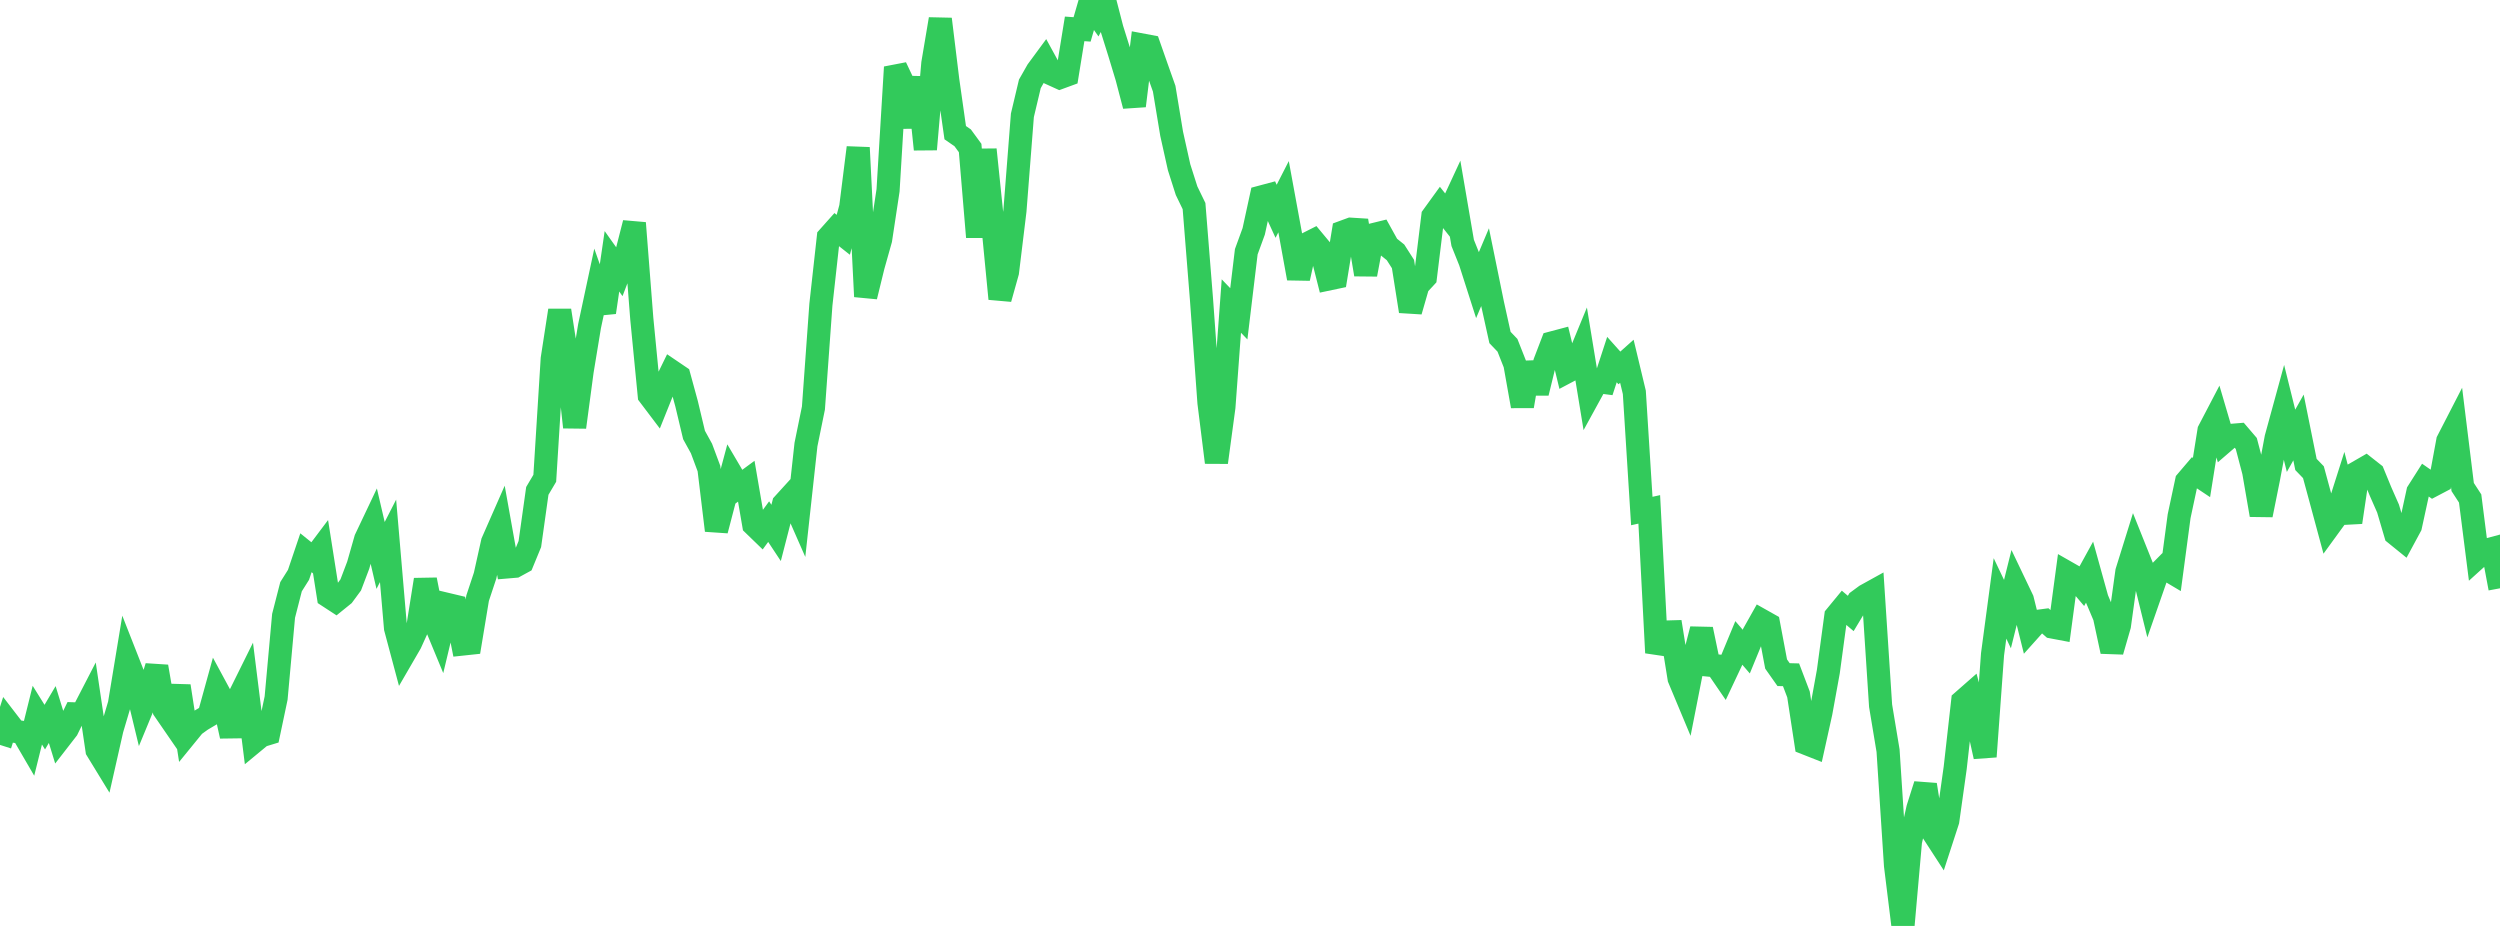 <?xml version="1.0" standalone="no"?>
<!DOCTYPE svg PUBLIC "-//W3C//DTD SVG 1.1//EN" "http://www.w3.org/Graphics/SVG/1.1/DTD/svg11.dtd">

<svg width="135" height="50" viewBox="0 0 135 50" preserveAspectRatio="none" 
  xmlns="http://www.w3.org/2000/svg"
  xmlns:xlink="http://www.w3.org/1999/xlink">


<polyline points="0.0, 40.225 0.403, 38.965 0.806, 39.489 1.209, 39.55 1.612, 40.242 2.015, 38.618 2.418, 39.265 2.821, 38.584 3.224, 39.895 3.627, 39.375 4.03, 38.549 4.433, 38.562 4.836, 37.782 5.239, 40.506 5.642, 41.165 6.045, 39.384 6.448, 38.026 6.851, 35.585 7.254, 36.61 7.657, 38.277 8.06, 37.303 8.463, 35.996 8.866, 38.337 9.269, 38.923 9.672, 37.048 10.075, 39.661 10.478, 39.167 10.881, 38.877 11.284, 38.638 11.687, 37.179 12.09, 37.925 12.493, 39.75 12.896, 37.657 13.299, 36.844 13.701, 40.062 14.104, 39.729 14.507, 39.606 14.91, 37.696 15.313, 33.255 15.716, 31.683 16.119, 31.042 16.522, 29.849 16.925, 30.174 17.328, 29.638 17.731, 32.195 18.134, 32.458 18.537, 32.132 18.94, 31.585 19.343, 30.523 19.746, 29.111 20.149, 28.262 20.552, 29.994 20.955, 29.206 21.358, 33.915 21.761, 35.423 22.164, 34.728 22.567, 33.84 22.97, 31.305 23.373, 33.356 23.776, 34.329 24.179, 32.646 24.582, 32.742 24.985, 34.777 25.388, 34.734 25.791, 32.301 26.194, 31.086 26.597, 29.275 27.0, 28.358 27.403, 30.612 27.806, 30.578 28.209, 30.358 28.612, 29.379 29.015, 26.508 29.418, 25.827 29.821, 19.375 30.224, 16.765 30.627, 19.374 31.03, 23.068 31.433, 20.052 31.836, 17.609 32.239, 15.724 32.642, 16.866 33.045, 14.11 33.448, 14.677 33.851, 13.618 34.254, 12.044 34.657, 17.212 35.06, 21.347 35.463, 21.88 35.866, 20.876 36.269, 20.051 36.672, 20.324 37.075, 21.801 37.478, 23.49 37.881, 24.222 38.284, 25.305 38.687, 28.643 39.09, 27.101 39.493, 25.597 39.896, 26.282 40.299, 25.986 40.701, 28.331 41.104, 28.721 41.507, 28.168 41.91, 28.778 42.313, 27.212 42.716, 26.769 43.119, 27.686 43.522, 24.008 43.925, 22.035 44.328, 16.451 44.731, 12.813 45.134, 12.361 45.537, 12.679 45.94, 11.187 46.343, 7.972 46.746, 16.014 47.149, 14.369 47.552, 12.937 47.955, 10.277 48.358, 3.628 48.761, 4.481 49.164, 6.856 49.567, 4.182 49.97, 8.064 50.373, 3.424 50.776, 1.033 51.179, 4.328 51.582, 7.164 51.985, 7.443 52.388, 7.994 52.791, 12.798 53.194, 8.079 53.597, 11.975 54.0, 16.133 54.403, 14.694 54.806, 11.385 55.209, 6.226 55.612, 4.529 56.015, 3.819 56.418, 3.272 56.821, 4.01 57.224, 4.193 57.627, 4.045 58.03, 1.559 58.433, 1.588 58.836, 0.198 59.239, 0.77 59.642, 0.0 60.045, 1.56 60.448, 2.847 60.851, 4.177 61.254, 5.715 61.657, 2.428 62.06, 2.504 62.463, 3.653 62.866, 4.79 63.269, 7.225 63.672, 9.034 64.075, 10.298 64.478, 11.129 64.881, 16.176 65.284, 21.743 65.687, 24.969 66.09, 21.984 66.493, 16.526 66.896, 16.945 67.299, 13.594 67.701, 12.491 68.104, 10.64 68.507, 10.532 68.91, 11.41 69.313, 10.622 69.716, 12.815 70.119, 15.031 70.522, 13.195 70.925, 12.991 71.328, 13.476 71.731, 15.066 72.134, 14.981 72.537, 12.525 72.94, 12.377 73.343, 12.402 73.746, 14.822 74.149, 12.675 74.552, 12.576 74.955, 13.303 75.358, 13.627 75.761, 14.257 76.164, 16.807 76.567, 15.406 76.97, 14.97 77.373, 11.678 77.776, 11.121 78.179, 11.63 78.582, 10.761 78.985, 13.116 79.388, 14.122 79.791, 15.381 80.194, 14.427 80.597, 16.401 81.0, 18.225 81.403, 18.646 81.806, 19.667 82.209, 21.932 82.612, 19.59 83.015, 21.216 83.418, 19.568 83.821, 18.515 84.224, 18.408 84.627, 20.071 85.03, 19.858 85.433, 18.879 85.836, 21.335 86.239, 20.599 86.642, 20.652 87.045, 19.417 87.448, 19.868 87.851, 19.508 88.254, 21.188 88.657, 27.595 89.06, 27.506 89.463, 35.248 89.866, 34.134 90.269, 34.122 90.672, 36.632 91.075, 37.597 91.478, 35.548 91.881, 33.98 92.284, 35.916 92.687, 35.956 93.09, 36.545 93.493, 35.69 93.896, 34.718 94.299, 35.186 94.701, 34.207 95.104, 33.491 95.507, 33.718 95.91, 35.857 96.313, 36.429 96.716, 36.439 97.119, 37.499 97.522, 40.139 97.925, 40.298 98.328, 38.477 98.731, 36.26 99.134, 33.273 99.537, 32.784 99.94, 33.127 100.343, 32.456 100.746, 32.159 101.149, 31.936 101.552, 38.109 101.955, 40.535 102.358, 46.737 102.761, 50.0 103.164, 45.445 103.567, 43.647 103.97, 42.376 104.373, 44.94 104.776, 45.561 105.179, 44.323 105.582, 41.455 105.985, 37.866 106.388, 37.512 106.791, 39.035 107.194, 40.856 107.597, 35.332 108.0, 32.314 108.403, 33.162 108.806, 31.541 109.209, 32.385 109.612, 34.006 110.015, 33.556 110.418, 33.503 110.821, 33.856 111.224, 33.932 111.627, 30.923 112.03, 31.153 112.433, 31.628 112.836, 30.895 113.239, 32.347 113.642, 33.3 114.045, 35.175 114.448, 33.78 114.851, 30.871 115.254, 29.577 115.657, 30.585 116.06, 32.223 116.463, 31.066 116.866, 30.658 117.269, 30.898 117.672, 27.877 118.075, 25.989 118.478, 25.516 118.881, 25.785 119.284, 23.257 119.687, 22.486 120.09, 23.857 120.493, 23.51 120.896, 23.477 121.299, 23.948 121.701, 25.478 122.104, 27.809 122.507, 25.804 122.91, 23.653 123.313, 22.181 123.716, 23.803 124.119, 23.084 124.522, 25.081 124.925, 25.499 125.328, 26.984 125.731, 28.476 126.134, 27.922 126.537, 26.654 126.94, 28.201 127.343, 25.483 127.746, 25.25 128.149, 25.567 128.552, 26.547 128.955, 27.463 129.358, 28.832 129.761, 29.158 130.164, 28.411 130.567, 26.56 130.97, 25.925 131.373, 26.205 131.776, 25.993 132.179, 23.811 132.582, 23.028 132.985, 26.3 133.388, 26.919 133.791, 30.093 134.194, 29.729 134.597, 29.621 135.0, 31.768" fill="none" stroke="#32ca5b" stroke-width="1.25"/>

</svg>